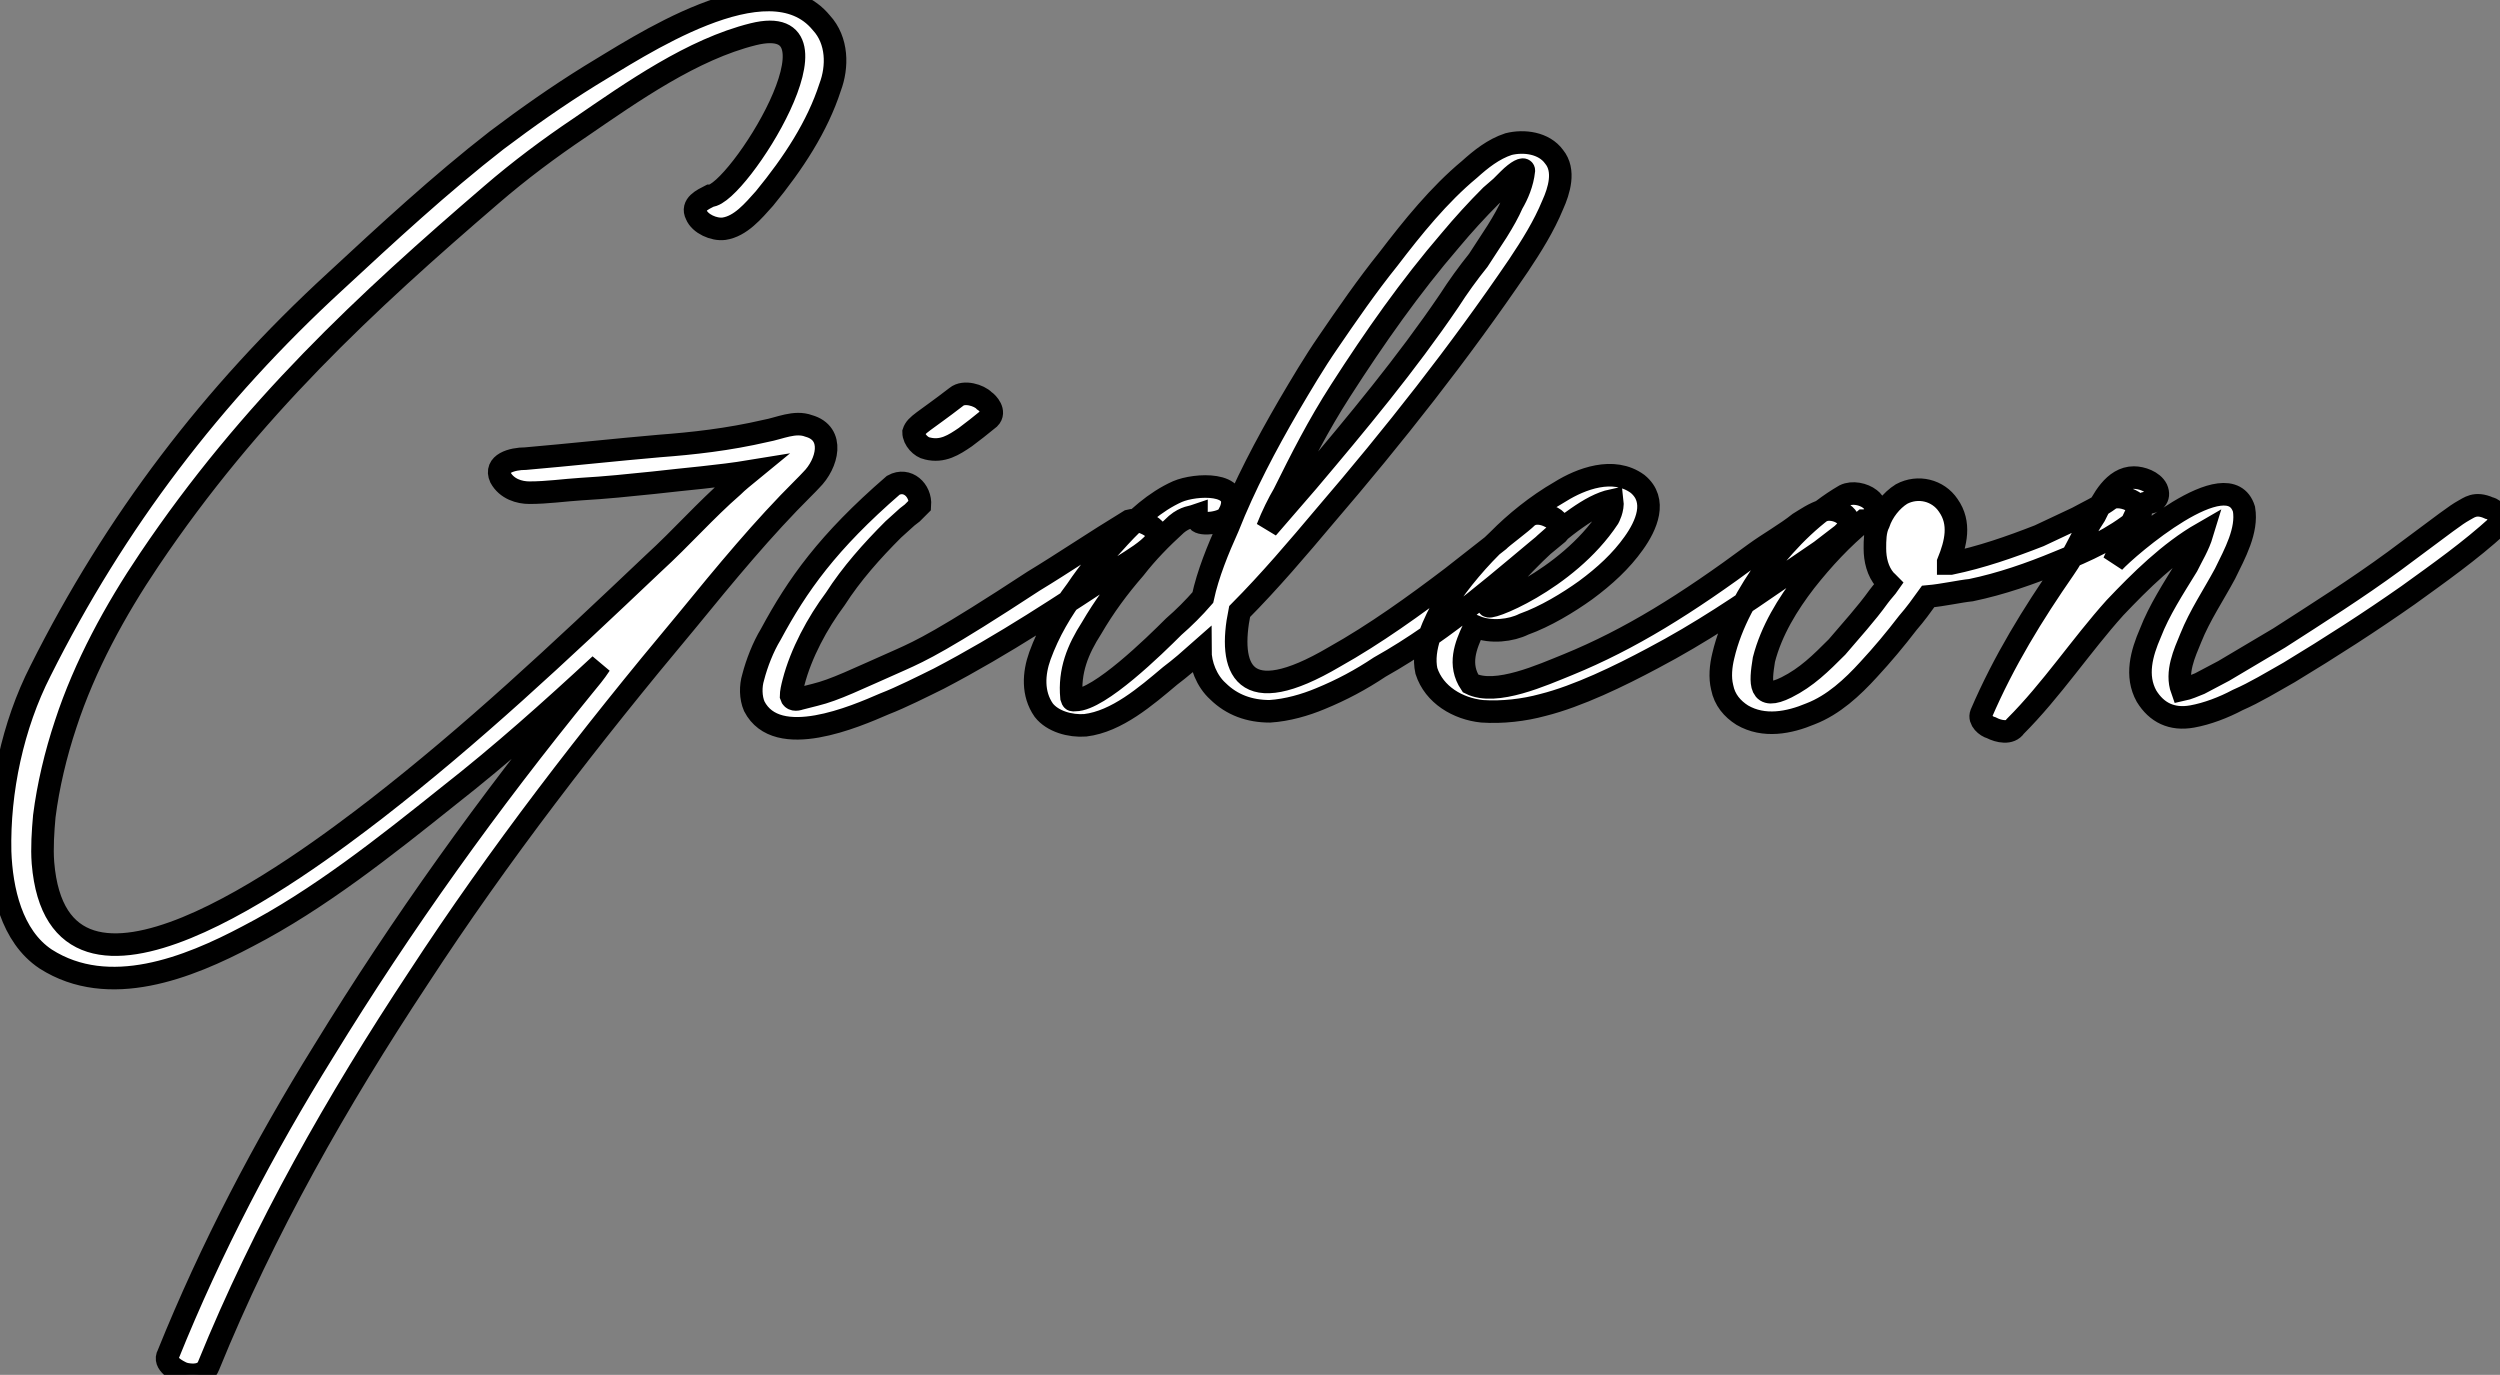 <?xml version="1.0" standalone="no"?>
<svg xmlns="http://www.w3.org/2000/svg" viewBox="-1.964 -31.698 110.811 60.939"><rect x="-1.964" y="-31.698" width="110.811" height="60.939" fill="#808080" stroke="none"/><path d="M28.90-22.18C29.06-21.78 29.68-21.50 30.13-21.56C30.86-21.67 31.42-22.34 31.92-22.90C33.21-24.47 34.27-26.10 34.83-27.83C35.17-28.73 35.17-29.90 34.44-30.69C32.09-33.54 26.26-29.57 24.19-28.34C22.74-27.44 21.39-26.49 20.05-25.48C17.53-23.52 15.18-21.34 12.88-19.21C7.45-14.22 3.14-8.57-0.17-1.96C-1.40 0.45-2.02 3.36-1.96 6.05C-1.90 7.73-1.46 9.80 0.06 10.81C2.86 12.60 6.38 11.20 9.02 9.80C12.15 8.18 15.12 5.82 17.92 3.58C20.27 1.74 22.46-0.22 24.64-2.24C24.42-1.90 24.14-1.57 23.91-1.29C19.71 3.86 15.85 9.24 12.38 14.90C9.74 19.15 7.39 23.63 5.49 28.34C5.26 28.73 5.88 29.06 6.16 29.18C6.55 29.29 7.11 29.29 7.28 28.84C9.74 22.79 12.99 17.08 16.58 11.65C20.16 6.16 24.19 0.95 28.45-4.14C30.24-6.33 31.86-8.29 33.66-10.08C33.77-10.19 33.88-10.30 33.99-10.42C34.72-11.14 35.06-12.49 33.88-12.82C33.26-13.05 32.59-12.71 31.98-12.60C30.30-12.21 28.73-12.04 27.27-11.93C25.31-11.76 23.30-11.54 21.34-11.37C20.72-11.37 19.94-11.14 20.22-10.53C20.50-10.02 21.06-9.86 21.50-9.86C22.29-9.86 23.02-9.97 23.80-10.02C24.86-10.08 25.93-10.19 26.99-10.30C28.45-10.47 29.90-10.58 31.30-10.81C31.02-10.58 30.74-10.36 30.52-10.14C29.29-9.07 28.28-7.90 26.99-6.72C22.74-2.69 18.98 0.84 14.73 4.14C11.31 6.78 0.62 14.78-0.06 6.55C-0.11 5.88-0.06 5.15 0 4.48C0.17 3.14 0.50 1.74 0.95 0.39C1.79-2.18 3.14-4.65 4.65-6.89C9.13-13.55 14.28-18.31 19.82-23.07C21.06-24.14 22.40-25.14 23.74-26.04C26.10-27.66 28.73-29.51 31.42-30.18C35.95-31.30 30.69-23.02 29.51-23.02C29.18-22.85 28.67-22.62 28.90-22.18ZM38.81-9.30C38.86-9.97 38.25-10.53 37.63-10.19C34.72-7.67 33.38-5.77 32.20-3.58C31.86-3.02 31.58-2.30 31.42-1.68C31.30-1.29 31.30-0.78 31.47-0.39C32.48 1.57 35.95 0.06 37.24-0.50C37.97-0.78 38.98-1.29 39.65-1.62C42.56-3.14 45.14-4.87 47.71-6.55C48.33-6.94 48.89-7.28 49.22-7.67C49.73-8.23 48.50-8.74 48.10-8.62C46.54-7.67 45.14-6.72 43.85-5.94C39.82-3.30 38.86-2.86 37.97-2.46C35.95-1.57 35.06-1.12 34.16-0.90L33.49-0.73C33.32-0.67 33.15-0.67 33.10-0.84C33.10-1.01 33.15-1.23 33.21-1.46C33.54-2.74 34.27-4.09 35.06-5.15C35.78-6.27 36.68-7.28 37.63-8.23L38.25-8.79L38.47-8.96ZM39.14-11.82C39.82-11.65 40.32-11.98 40.82-12.32L41.33-12.71L41.89-13.16C42.17-13.44 41.83-13.83 41.66-13.94C41.44-14.17 40.77-14.39 40.43-14.11C38.98-12.99 38.64-12.88 38.53-12.54C38.53-12.21 38.86-11.87 39.14-11.82ZM51.13-8.62C51.24-8.40 52.30-8.51 52.47-8.85L52.58-9.07C53.09-10.36 51.02-10.25 50.23-9.91C49.22-9.46 48.38-8.68 47.66-7.90C46.98-7.17 46.31-6.38 45.75-5.54C45.08-4.65 44.52-3.70 44.13-2.63C43.85-1.85 43.79-0.95 44.30-0.22C44.69 0.28 45.47 0.50 46.14 0.45C47.54 0.28 48.83-0.84 49.90-1.74C50.34-2.07 50.79-2.46 51.24-2.86C51.24-2.24 51.52-1.51 52.02-1.06C52.64-0.45 53.42-0.17 54.32-0.17C55.10-0.22 55.89-0.45 56.56-0.73C57.51-1.12 58.35-1.57 59.19-2.13C62.27-3.86 64.62-6.05 67.09-8.06C67.37-8.34 66.98-8.74 66.75-8.79C66.42-8.96 66.02-9.02 65.74-8.79C65.46-8.51 64.62-7.90 64.46-7.73L62.38-6.10C60.76-4.87 58.97-3.58 57.18-2.58C53.09-0.17 52.47-2.07 52.98-4.59C54.32-5.94 55.55-7.39 56.78-8.85C59.81-12.38 62.72-16.07 65.35-19.94C65.91-20.78 66.47-21.67 66.86-22.62C67.14-23.24 67.42-24.14 66.92-24.75C66.47-25.37 65.58-25.48 64.90-25.31C64.23-25.09 63.67-24.64 63.17-24.19C61.82-23.07 60.65-21.62 59.58-20.22C58.63-19.04 57.74-17.75 56.90-16.52C56.28-15.62 55.72-14.67 55.16-13.72C54.15-11.98 53.20-10.19 52.47-8.34C52.02-7.34 51.58-6.27 51.35-5.21C50.96-4.76 50.51-4.31 50.06-3.92C49.22-3.08 46.76-0.67 45.70-0.67C45.58-0.67 45.58-0.62 45.53-0.78C45.42-1.96 45.81-2.91 46.42-3.86C46.98-4.82 47.60-5.66 48.33-6.50C48.89-7.22 49.50-7.84 50.18-8.46C50.57-8.79 50.90-8.79 51.07-8.85C51.07-8.85 51.07-8.79 51.13-8.62ZM54.94-9.80C55.72-11.37 56.45-12.82 57.46-14.39C58.97-16.74 60.54-18.98 62.33-21.06C62.89-21.73 63.50-22.40 64.12-23.02L64.57-23.41L64.90-23.74C65.30-24.14 65.58-24.25 65.58-24.14C65.52-23.58 65.30-23.07 65.07-22.68C64.90-22.29 64.68-21.90 64.40-21.45L63.56-20.16C63.11-19.60 62.66-18.98 62.27-18.37C60.37-15.57 58.18-12.94 56-10.36L54.21-8.29C54.43-8.85 54.71-9.41 54.94-9.80ZM65.58-4.03C66.53-4.37 67.54-4.98 68.32-5.54C69.16-6.16 69.89-6.83 70.45-7.62C71.01-8.40 71.51-9.52 70.62-10.25C69.55-11.03 68.10-10.47 67.20-9.91C66.14-9.30 65.18-8.51 64.46-7.78C63.62-7 62.72-5.94 62.10-4.98C61.60-4.14 61.04-2.97 61.26-1.96C61.60-0.90 62.66-0.28 63.73-0.17C64.62-0.11 65.58-0.22 66.42-0.45C67.98-0.84 69.83-1.74 71.29-2.52C73.42-3.64 75.32-4.93 76.94-6.05L78.74-7.28L78.96-7.45L79.69-8.01C79.74-8.06 79.86-8.18 79.86-8.18L79.97-8.34C80.14-8.90 79.30-9.24 78.85-9.07C78.46-8.96 78.06-8.68 77.78-8.51C77.22-8.06 76.44-7.62 75.82-7.17C72.80-4.93 70.28-3.36 67.54-2.24C66.42-1.79 64.34-0.84 63.22-1.40C62.66-2.24 63-3.08 63.34-3.81C63.39-3.86 63.39-3.86 63.45-3.92C64.12-3.64 65.02-3.75 65.58-4.03ZM64.01-4.87L64.29-5.26C65.46-6.61 66.64-7.84 67.93-8.74C68.49-9.13 68.99-9.41 69.50-9.52C69.55-9.13 69.33-8.74 69.33-8.74C67.48-5.94 63.78-4.54 64.01-4.87ZM91.56-9.58C91.11-9.24 90.61-9.02 90.10-8.74L88.42-7.95C87.14-7.45 85.85-7 84.50-6.72L84.39-6.72C84.39-6.72 84.39-6.78 84.39-6.78C84.73-7.62 84.95-8.51 84.39-9.30C83.94-9.97 83.05-10.19 82.32-9.80C81.87-9.52 81.48-9.02 81.31-8.51C81.14-8.18 81.14-7.73 81.14-7.39C81.14-6.89 81.26-6.38 81.59-5.99C81.65-5.94 81.70-5.88 81.76-5.82C81.65-5.66 81.48-5.49 81.31-5.26C80.75-4.48 80.08-3.75 79.46-3.02C78.74-2.30 78.12-1.68 77.22-1.23C75.99-0.62 76.05-1.40 76.22-2.46C76.55-3.75 77.28-4.93 78.06-5.94C78.85-6.94 79.69-7.84 80.64-8.62C81.14-8.62 81.37-9.24 80.92-9.58C80.64-9.80 80.14-9.91 79.80-9.74C78.46-8.96 77.34-7.84 76.38-6.61C75.54-5.43 74.76-4.09 74.42-2.63C74.31-2.18 74.26-1.68 74.37-1.23C74.48-0.67 74.82-0.28 75.26 0C76.22 0.56 77.34 0.34 78.29-0.06C79.30-0.45 80.14-1.23 80.86-2.02C81.48-2.69 82.04-3.36 82.60-4.09C82.94-4.48 83.22-4.87 83.50-5.26C84.17-5.32 84.90-5.49 85.40-5.54C86.74-5.82 88.03-6.27 89.26-6.78C90.50-7.28 91.73-7.84 92.74-8.68C93.41-9.24 92.06-9.91 91.56-9.58ZM108.36-9.18C107.74-9.46 107.46-9.18 107.24-9.07C106.85-8.85 106.57-8.62 104.16-6.83C102.48-5.60 100.80-4.54 99.06-3.42L96.60-1.96L95.54-1.40C95.26-1.29 95.03-1.18 94.75-1.12C94.47-1.90 94.86-2.74 95.14-3.42C95.54-4.42 96.15-5.32 96.66-6.27C97.10-7.17 97.66-8.18 97.50-9.13C96.82-11.31 92.34-7.45 91.73-6.78L92.18-7.78L92.68-8.85C93.02-9.41 93.13-9.41 93.18-9.41C93.52-9.41 93.80-9.63 93.63-10.02C93.46-10.36 92.96-10.53 92.62-10.53C91.73-10.53 91.22-9.52 90.89-8.85C90.33-8.01 90.05-7.22 89.54-6.50C88.14-4.48 86.86-2.41 85.85-0.06C85.74 0.22 86.07 0.50 86.30 0.56C86.63 0.73 87.14 0.84 87.36 0.50C88.98-1.12 90.27-3.08 91.78-4.76C92.90-5.94 94.19-7.22 95.65-8.06C95.48-7.50 95.20-7.06 94.98-6.61C94.36-5.60 93.74-4.65 93.35-3.64C92.96-2.74 92.68-1.74 93.18-0.84C93.63-0.11 94.30 0.22 95.20 0.06C95.87-0.06 96.60-0.34 97.22-0.67C98-1.01 98.73-1.46 99.51-1.90C101.36-3.02 103.10-4.14 104.78-5.32C106.18-6.33 107.52-7.28 108.75-8.40C109.03-8.68 108.64-9.13 108.36-9.18Z" fill="white" stroke="black" transform="scale(1,1)"/></svg>